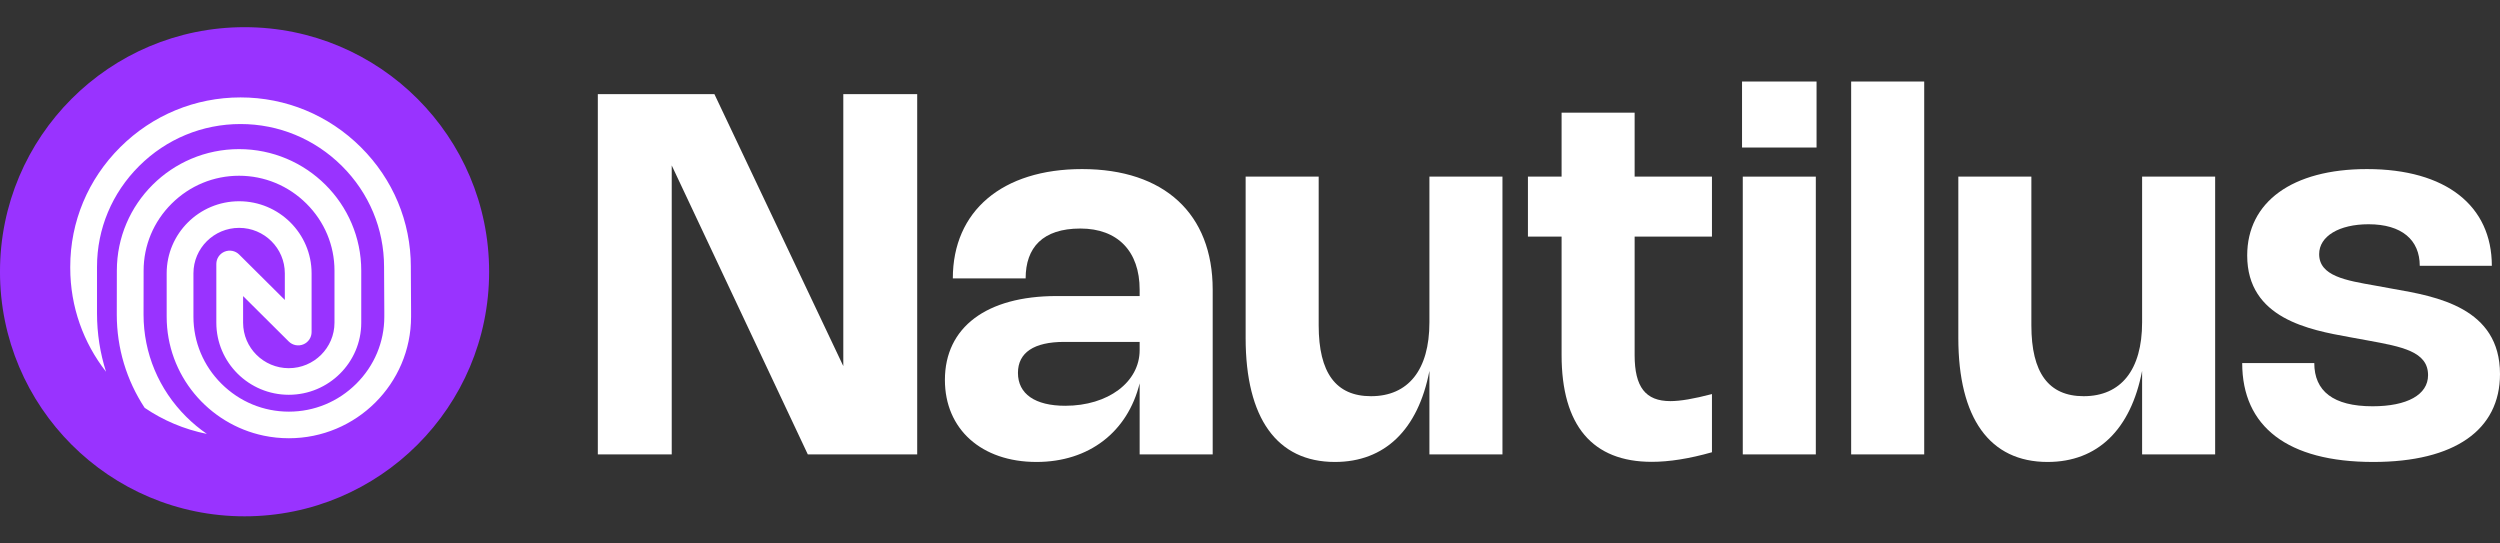 <svg width="184" height="40" viewBox="0 0 184 40" fill="none" xmlns="http://www.w3.org/2000/svg">
<rect x="0" y="0" width="184" height="40" fill="#333333" stroke="none"/>
<g clip-path="url(#clip0_423_14455)">
<path d="M18 38.001C8.058 38.001 -0.001 29.942 -0.001 20C-0.001 10.059 8.058 2 18 2C27.941 2 36 10.059 36 20C36 29.942 27.941 38.001 18 38.001Z" fill="#9933FF"/>
<path d="M30.238 19.635C30.238 16.318 28.93 13.192 26.557 10.831C24.183 8.471 21.039 7.17 17.704 7.17C14.369 7.17 11.225 8.47 8.851 10.831C6.478 13.191 5.171 16.318 5.17 19.634V19.715C5.17 22.596 6.153 25.249 7.804 27.36C7.367 25.988 7.14 24.544 7.14 23.067V19.634C7.14 16.841 8.243 14.207 10.244 12.216C12.245 10.225 14.895 9.129 17.703 9.129C20.512 9.129 23.162 10.225 25.164 12.216C27.165 14.207 28.267 16.841 28.267 19.64L28.285 22.899V23.311C28.285 25.169 27.552 26.921 26.221 28.244C24.89 29.568 23.128 30.297 21.261 30.297C19.394 30.297 17.632 29.567 16.301 28.244C14.97 26.921 14.237 25.168 14.237 23.311V20.117C14.237 18.272 15.746 16.771 17.6 16.771C19.454 16.771 20.963 18.272 20.963 20.116V22.076L17.603 18.734C17.322 18.454 16.897 18.37 16.53 18.522C16.162 18.673 15.922 19.03 15.922 19.427V23.752C15.922 26.676 18.314 29.056 21.255 29.056C24.196 29.056 26.588 26.676 26.588 23.752V19.92C26.588 14.988 22.553 10.975 17.594 10.975C12.635 10.975 8.6 14.988 8.6 19.918L8.595 23.154C8.595 25.622 9.312 27.987 10.646 30.015C12.004 30.938 13.555 31.602 15.226 31.935C14.691 31.567 14.185 31.149 13.714 30.681C11.684 28.662 10.565 25.988 10.565 23.156L10.57 19.92C10.57 18.063 11.303 16.311 12.634 14.988C13.965 13.664 15.727 12.935 17.594 12.935C19.462 12.935 21.223 13.664 22.554 14.988C23.885 16.312 24.618 18.063 24.618 19.921V23.752C24.618 25.596 23.109 27.098 21.255 27.098C19.401 27.098 17.892 25.597 17.892 23.752V21.792L21.252 25.134C21.534 25.414 21.957 25.498 22.325 25.346C22.693 25.195 22.933 24.838 22.933 24.441V20.117C22.933 17.192 20.541 14.812 17.6 14.812C14.66 14.812 12.267 17.192 12.267 20.117V23.311C12.267 27.611 15.335 31.212 19.408 32.064C20.006 32.189 20.626 32.255 21.261 32.255C26.22 32.255 30.255 28.243 30.255 23.311V22.893L30.237 19.634L30.238 19.635Z" fill="white"/>
</g>
<path d="M67.506 6.927V33.444H59.455L49.439 12.175V33.444H44V6.927H52.58L62.067 26.944V6.927H67.506Z" fill="white"/>
<path d="M70.128 20.491C70.128 15.531 73.763 12.444 79.642 12.444C85.682 12.444 89.254 15.726 89.254 21.317V33.444H83.878V28.215C82.99 31.793 80.154 34 76.285 34C72.237 34 69.545 31.589 69.545 27.964C69.545 24.089 72.605 21.789 77.766 21.789H83.878V21.317C83.878 18.507 82.272 16.82 79.516 16.82C76.743 16.82 75.487 18.22 75.487 20.491H70.128ZM83.878 25.164H78.323C76.097 25.164 74.921 25.952 74.921 27.445C74.921 28.993 76.178 29.865 78.403 29.865C81.554 29.865 83.878 28.122 83.878 25.767V25.164Z" fill="white"/>
<path d="M105.205 23.727V13H110.581V33.444H105.205V27.297C104.37 31.627 101.92 34 98.249 34C93.986 34 91.679 30.783 91.679 24.877V13H97.055V23.95C97.055 27.436 98.321 29.16 100.906 29.16C103.643 29.16 105.205 27.232 105.205 23.727Z" fill="white"/>
<path d="M126 33.286C124.33 33.759 122.858 33.991 121.566 33.991C117.213 33.991 114.933 31.33 114.933 26.128V17.413H112.456V13H114.933V8.29H120.309V13H126V17.413H120.309V26.138C120.309 28.483 121.108 29.522 122.939 29.522C123.675 29.522 124.653 29.355 126 29.003V33.286Z" fill="white"/>
<path d="M133.698 6V10.858H128.214V6H133.698ZM133.644 13V33.444H128.268V13H133.644Z" fill="white"/>
<path d="M141.622 6V33.444H136.245V6H141.622Z" fill="white"/>
<path d="M157.659 23.727V13H163.035V33.444H157.659V27.297C156.824 31.627 154.374 34 150.703 34C146.44 34 144.133 30.783 144.133 24.877V13H149.509V23.95C149.509 27.436 150.775 29.16 153.359 29.16C156.097 29.16 157.659 27.232 157.659 23.727Z" fill="white"/>
<path d="M174.208 12.444C180.033 12.444 183.399 15.151 183.399 19.564H178.094C178.094 17.664 176.775 16.505 174.325 16.505C172.162 16.505 170.69 17.385 170.69 18.702C170.69 20.315 172.646 20.64 174.818 21.02L176.138 21.261C179.324 21.817 184 22.642 184 27.529C184 31.645 180.661 34 174.666 34C168.356 34 165.026 31.395 165.026 26.722H170.331C170.331 28.78 171.722 29.902 174.621 29.902C177.161 29.902 178.705 29.058 178.705 27.612C178.705 25.869 176.784 25.517 174.244 25.053L172.925 24.812C170.008 24.283 165.394 23.458 165.394 18.804C165.394 14.873 168.697 12.444 174.208 12.444Z" fill="white"/>
<defs>
<clipPath id="clip0_423_14455">
<rect width="36" height="36" fill="white" transform="matrix(-1 0 0 1 36 2)"/>
</clipPath>
</defs>
</svg>
